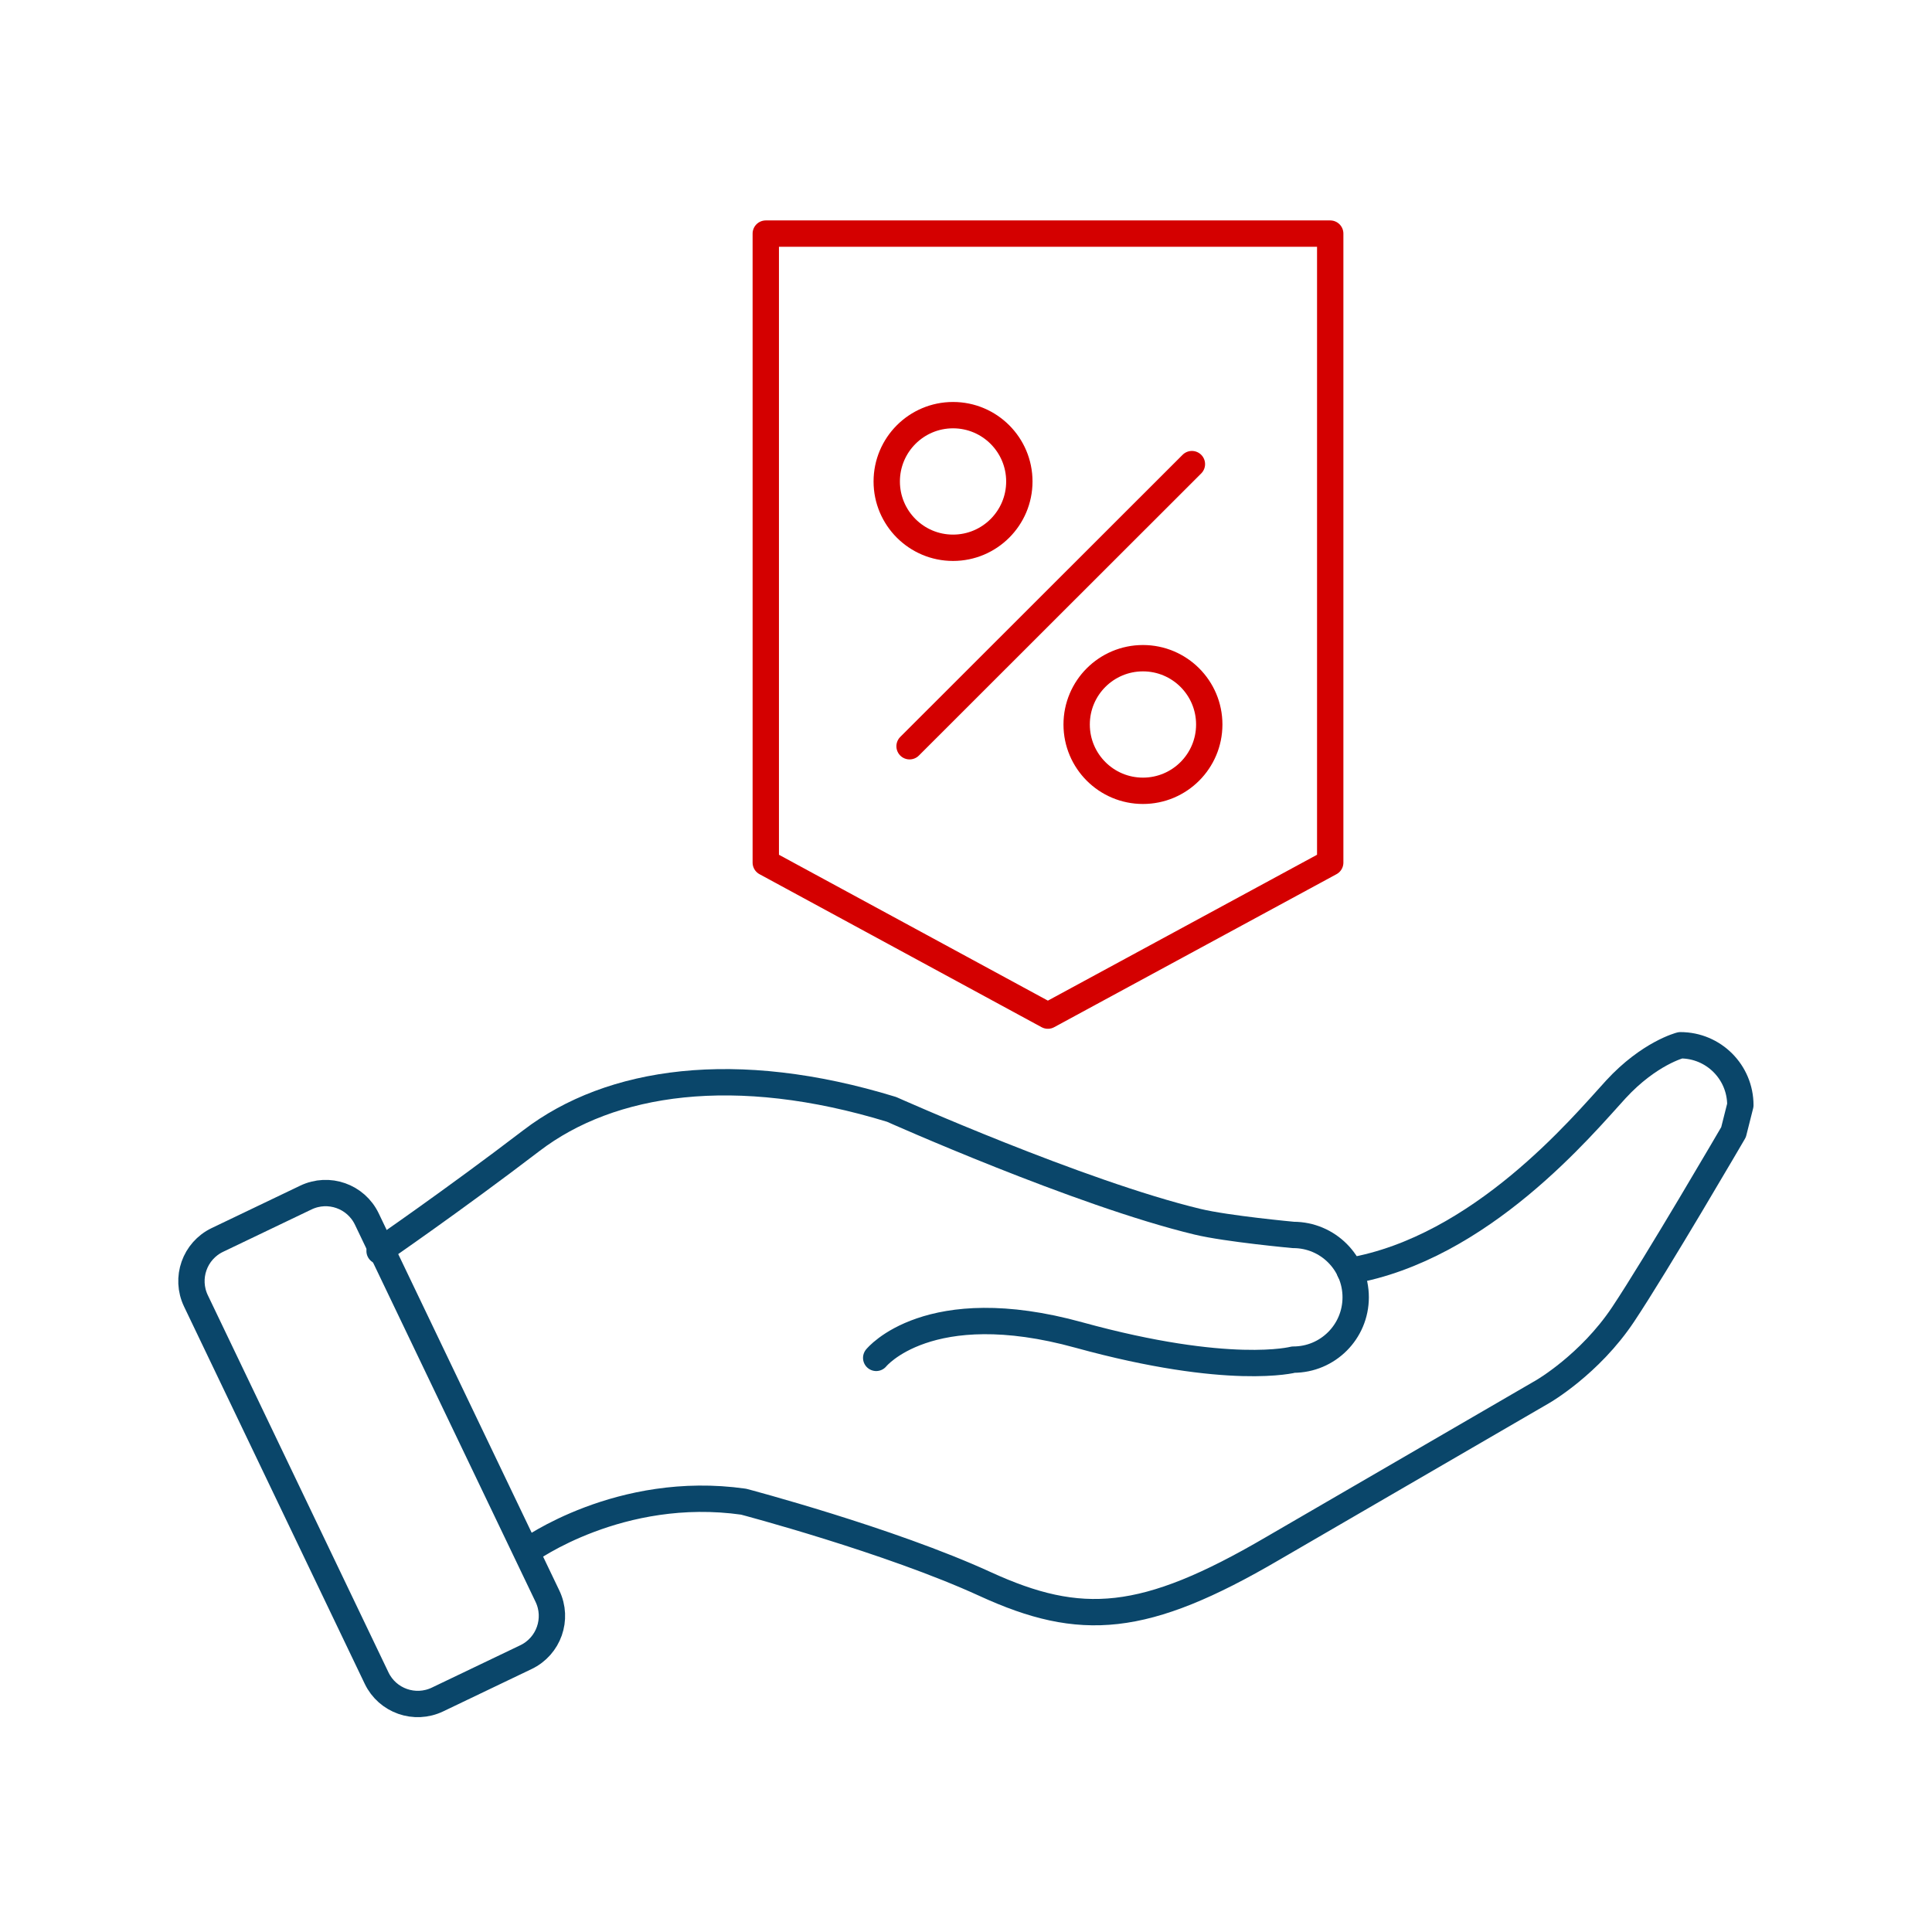 <svg width="110" height="110" viewBox="0 0 110 110" fill="none" xmlns="http://www.w3.org/2000/svg">
<path d="M21.612 71.225C21.612 71.225 25.762 68.375 30.262 64.938C34.762 61.5 41.875 60.438 50.762 63.163C50.762 63.163 61.475 67.95 68.187 69.562C69.85 69.963 73.637 70.312 73.637 70.312C75.6 70.312 77.187 71.9 77.187 73.862C77.187 75.825 75.6 77.412 73.637 77.412C73.637 77.412 70.025 78.375 61.437 76.013C52.85 73.638 49.887 77.312 49.887 77.312" stroke="#0A466A" stroke-width="1.5" stroke-linecap="round" stroke-linejoin="round"/>
<path d="M30.075 88.287C30.075 88.287 35.288 84.5 42.338 85.5C42.338 85.5 50.638 87.688 56.088 90.188C61.538 92.688 65.15 92.438 72.438 88.175L87.85 79.225C87.85 79.225 90.513 77.687 92.413 74.837C94.313 71.987 98.7 64.463 98.7 64.463L99.088 62.925C99.088 61.038 97.563 59.513 95.675 59.513C95.675 59.513 93.9 59.962 92 62.025C90.1 64.1 84.325 71.075 76.85 72.362" stroke="#0A466A" stroke-width="1.5" stroke-linecap="round" stroke-linejoin="round"/>
<path d="M17.417 68.183L12.377 70.597C11.082 71.217 10.535 72.77 11.155 74.065L21.441 95.541C22.061 96.837 23.613 97.383 24.909 96.763L29.948 94.35C31.243 93.73 31.79 92.177 31.17 90.882L20.885 69.405C20.264 68.11 18.712 67.563 17.417 68.183Z" stroke="#0A466A" stroke-width="1.5" stroke-linecap="round" stroke-linejoin="round"/>
<path d="M54.262 31.188C56.347 31.188 58.037 29.497 58.037 27.413C58.037 25.328 56.347 23.637 54.262 23.637C52.177 23.637 50.487 25.328 50.487 27.413C50.487 29.497 52.177 31.188 54.262 31.188Z" stroke="#D40000" stroke-width="1.5" stroke-linecap="round" stroke-linejoin="round"/>
<path d="M65.075 45.025C67.16 45.025 68.85 43.335 68.85 41.25C68.85 39.165 67.16 37.475 65.075 37.475C62.99 37.475 61.3 39.165 61.3 41.25C61.3 43.335 62.99 45.025 65.075 45.025Z" stroke="#D40000" stroke-width="1.5" stroke-linecap="round" stroke-linejoin="round"/>
<path d="M67.862 26.425L51.787 42.488" stroke="#D40000" stroke-width="1.5" stroke-linecap="round" stroke-linejoin="round"/>
<path d="M75.737 49.113L59.662 57.825L43.6 49.113V13.3H75.737V49.113Z" stroke="#D40000" stroke-width="1.5" stroke-linecap="round" stroke-linejoin="round"/>
</svg>
